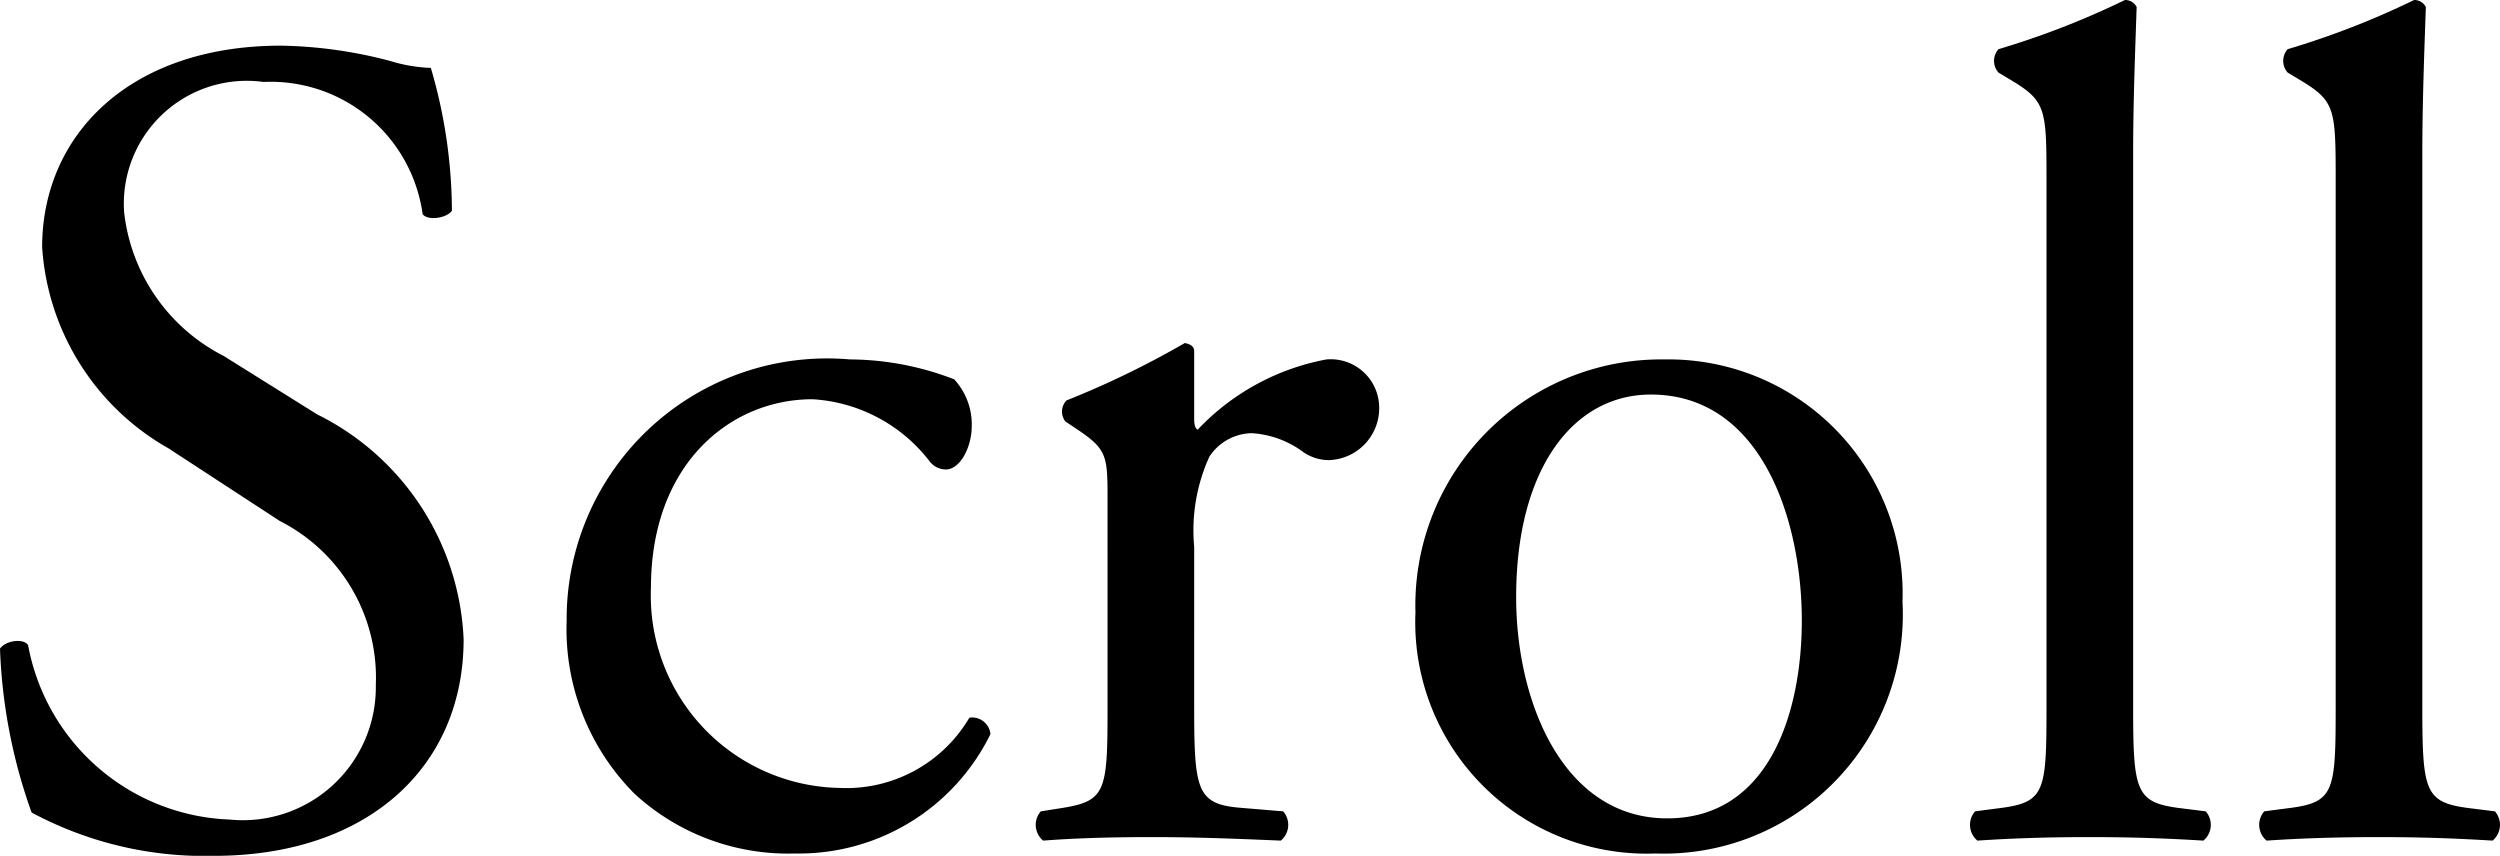 <svg xmlns="http://www.w3.org/2000/svg" viewBox="0 0 42.707 14.62"><path d="M7.92 10.92a4.5 4.5 0 0 0-2.5-3.84l-1.6-1a3.145 3.145 0 0 1-1.7-2.46A2.1 2.1 0 0 1 4.5 1.4a2.62 2.62 0 0 1 2.72 2.26c.1.12.42.06.5-.06a8.748 8.748 0 0 0-.36-2.44 2.688 2.688 0 0 1-.7-.12A7.731 7.731 0 0 0 4.8.78C2.2.78.72 2.32.72 4.22a4.266 4.266 0 0 0 2.16 3.44l1.9 1.24a3 3 0 0 1 1.64 2.8 2.272 2.272 0 0 1-2.5 2.3 3.639 3.639 0 0 1-3.44-2.98c-.08-.12-.38-.08-.48.06a9.236 9.236 0 0 0 .54 2.8 6.242 6.242 0 0 0 3.12.74c2.6 0 4.26-1.5 4.26-3.7Zm6.6-4.78a4.45 4.45 0 0 0-4.84 4.46 3.982 3.982 0 0 0 1.16 2.96 3.876 3.876 0 0 0 2.74 1.02 3.644 3.644 0 0 0 3.34-2.04.315.315 0 0 0-.36-.28 2.44 2.44 0 0 1-2.22 1.2 3.286 3.286 0 0 1-3.22-3.42c0-2.12 1.36-3.22 2.76-3.22a2.728 2.728 0 0 1 2 1.06.349.349 0 0 0 .28.14c.24 0 .44-.38.44-.74a1.134 1.134 0 0 0-.3-.8 4.988 4.988 0 0 0-1.78-.34Zm4.4 5.92c0 1.44-.02 1.62-.76 1.74l-.38.06a.35.35 0 0 0 .04.5c.52-.04 1.12-.06 1.84-.06.7 0 1.28.02 2.22.06a.35.35 0 0 0 .04-.5l-.72-.06c-.76-.06-.8-.3-.8-1.74V9.34a3.042 3.042 0 0 1 .26-1.54.887.887 0 0 1 .72-.4 1.64 1.64 0 0 1 .88.32.768.768 0 0 0 .44.14.887.887 0 0 0 .86-.92.829.829 0 0 0-.9-.8 4.041 4.041 0 0 0-2.2 1.2q-.06-.03-.06-.18V6c0-.08-.06-.12-.16-.14a15.491 15.491 0 0 1-2.02.98.273.273 0 0 0-.02.36l.18.12c.54.36.54.46.54 1.24Zm9.52-5.92a4.2 4.2 0 0 0-4.26 4.32 3.954 3.954 0 0 0 4.1 4.12 4.085 4.085 0 0 0 4.22-4.3 4 4 0 0 0-4.06-4.14Zm2.34 4.46c0 1.54-.54 3.38-2.3 3.38s-2.58-1.96-2.58-3.78c0-2.2.98-3.46 2.3-3.46 1.9 0 2.58 2.16 2.58 3.86Zm5.66-8c0-.88.04-1.88.06-2.48a.22.22 0 0 0-.2-.12 14.191 14.191 0 0 1-2.16.84.3.3 0 0 0 0 .4l.2.12c.6.36.62.48.62 1.66v9.04c0 1.44-.02 1.64-.76 1.74l-.46.06a.35.35 0 0 0 .04.5c.6-.04 1.2-.06 1.92-.06.7 0 1.28.02 1.94.06a.35.35 0 0 0 .04-.5l-.48-.06c-.72-.1-.76-.3-.76-1.74Zm4.94 0c0-.88.04-1.88.06-2.48a.22.22 0 0 0-.2-.12 14.191 14.191 0 0 1-2.16.84.3.3 0 0 0 0 .4l.2.12c.6.36.62.48.62 1.66v9.04c0 1.44-.02 1.64-.76 1.74l-.46.06a.35.35 0 0 0 .04.5c.6-.04 1.2-.06 1.92-.06.7 0 1.28.02 1.94.06a.35.35 0 0 0 .04-.5l-.48-.06c-.72-.1-.76-.3-.76-1.74Z"/></svg>